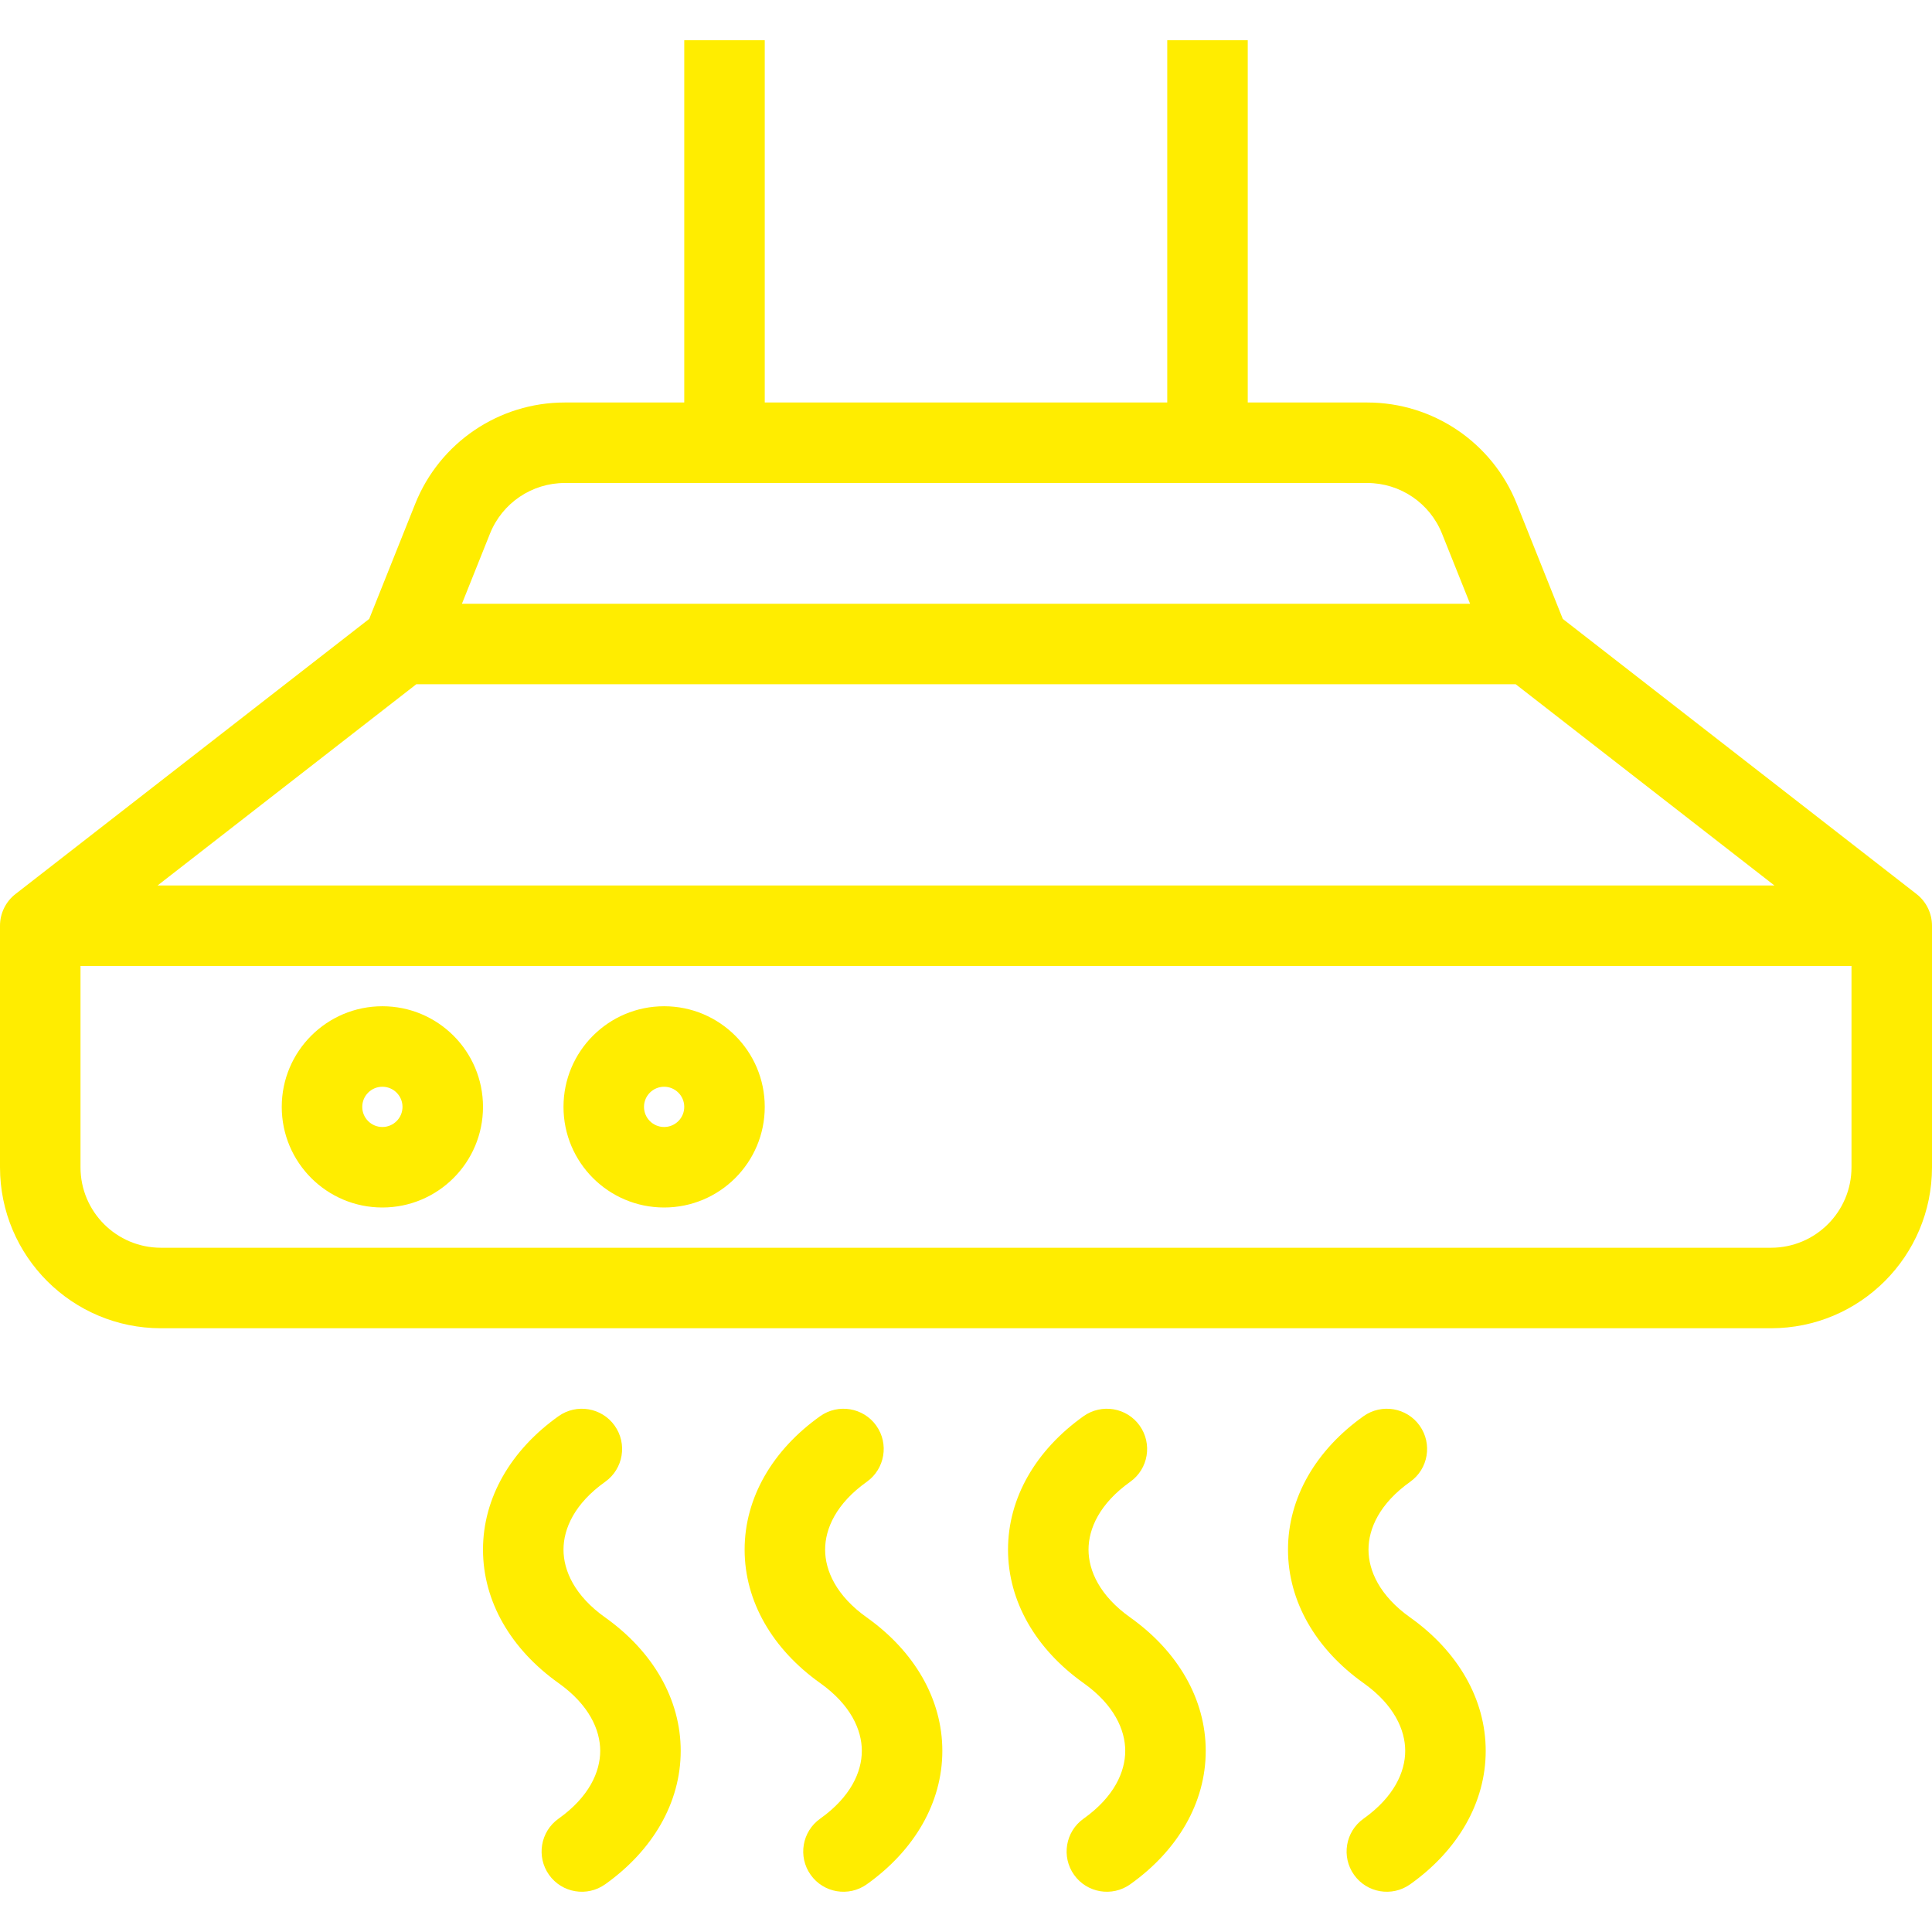 <svg width="48" height="48" viewBox="0 0 48 48" fill="none" xmlns="http://www.w3.org/2000/svg">
<path d="M1 23L0.386 22.211C0.142 22.4 0 22.691 0 23H1ZM47 23H48C48 22.691 47.858 22.4 47.614 22.211L47 23ZM11.246 12.886L10.317 12.514L11.246 12.886ZM36.754 12.886L35.826 13.257V13.257L36.754 12.886ZM20.956 41L21.535 40.185H21.535L20.956 41ZM21.535 36.815C21.985 36.495 22.091 35.87 21.771 35.42C21.451 34.97 20.826 34.865 20.376 35.185L20.956 36L21.535 36.815ZM20.376 45.185C19.926 45.505 19.821 46.13 20.141 46.58C20.461 47.03 21.085 47.135 21.535 46.815L20.956 46L20.376 45.185ZM14.456 41L15.035 40.185L14.456 41ZM15.035 36.815C15.486 36.495 15.591 35.87 15.271 35.42C14.951 34.97 14.326 34.865 13.876 35.185L14.456 36L15.035 36.815ZM13.876 45.185C13.426 45.505 13.321 46.13 13.641 46.58C13.961 47.03 14.585 47.135 15.035 46.815L14.456 46L13.876 45.185ZM27.5 41L28.08 40.185H28.08L27.5 41ZM28.08 36.815C28.53 36.495 28.635 35.87 28.315 35.42C27.995 34.97 27.37 34.865 26.92 35.185L27.5 36L28.08 36.815ZM26.92 45.185C26.47 45.505 26.365 46.13 26.685 46.58C27.005 47.03 27.63 47.135 28.08 46.815L27.5 46L26.92 45.185ZM34.456 41L35.035 40.185L34.456 41ZM35.035 36.815C35.486 36.495 35.591 35.87 35.271 35.42C34.951 34.97 34.326 34.865 33.876 35.185L34.456 36L35.035 36.815ZM33.876 45.185C33.426 45.505 33.321 46.13 33.641 46.58C33.961 47.03 34.585 47.135 35.035 46.815L34.456 46L33.876 45.185ZM1 23V24H47V23V22H1V23ZM47 23H46V29H47H48V23H47ZM44 32V31H4V32V33H44V32ZM1 29H2V23H1H0V29H1ZM14.031 11V12H18V11V10H14.031V11ZM18 11H19V1H18H17V11H18ZM18 11V12H30V11V10H18V11ZM30 11V12H33.969V11V10H30V11ZM30 11H31V1H30H29V11H30ZM1 23L1.614 23.789L10.614 16.789L10 16L9.386 15.211L0.386 22.211L1 23ZM10 16L10.928 16.371L12.174 13.257L11.246 12.886L10.317 12.514L9.072 15.629L10 16ZM47 23L47.614 22.211L38.614 15.211L38 16L37.386 16.789L46.386 23.789L47 23ZM38 16L38.928 15.629L37.683 12.514L36.754 12.886L35.826 13.257L37.072 16.371L38 16ZM38 16V15H10V16V17H38V16ZM14.031 11V10C12.396 10 10.925 10.996 10.317 12.514L11.246 12.886L12.174 13.257C12.478 12.498 13.213 12 14.031 12V11ZM33.969 11V12C34.787 12 35.522 12.498 35.826 13.257L36.754 12.886L37.683 12.514C37.075 10.996 35.605 10 33.969 10V11ZM4 32V31C2.895 31 2 30.105 2 29H1H0C0 31.209 1.791 33 4 33V32ZM47 29H46C46 30.105 45.105 31 44 31V32V33C46.209 33 48 31.209 48 29H47ZM11 27.5H10C10 27.776 9.776 28 9.5 28V29V30C10.881 30 12 28.881 12 27.5H11ZM9.5 29V28C9.224 28 9 27.776 9 27.5H8H7C7 28.881 8.119 30 9.5 30V29ZM8 27.5H9C9 27.224 9.224 27 9.5 27V26V25C8.119 25 7 26.119 7 27.5H8ZM9.5 26V27C9.776 27 10 27.224 10 27.5H11H12C12 26.119 10.881 25 9.5 25V26ZM18 27.5H17C17 27.776 16.776 28 16.5 28V29V30C17.881 30 19 28.881 19 27.5H18ZM16.5 29V28C16.224 28 16 27.776 16 27.5H15H14C14 28.881 15.119 30 16.5 30V29ZM15 27.5H16C16 27.224 16.224 27 16.5 27V26V25C15.119 25 14 26.119 14 27.5H15ZM16.5 26V27C16.776 27 17 27.224 17 27.5H18H19C19 26.119 17.881 25 16.5 25V26ZM20.956 41L21.535 40.185C20.775 39.645 20.5 39.021 20.5 38.5C20.5 37.979 20.775 37.355 21.535 36.815L20.956 36L20.376 35.185C19.195 36.025 18.5 37.211 18.5 38.5C18.5 39.789 19.195 40.975 20.376 41.815L20.956 41ZM20.956 41L20.376 41.815C21.136 42.355 21.412 42.979 21.412 43.5C21.412 44.021 21.136 44.645 20.376 45.185L20.956 46L21.535 46.815C22.716 45.975 23.412 44.789 23.412 43.5C23.412 42.211 22.716 41.025 21.535 40.185L20.956 41ZM14.456 41L15.035 40.185C14.275 39.645 14 39.021 14 38.5C14 37.979 14.275 37.355 15.035 36.815L14.456 36L13.876 35.185C12.695 36.025 12 37.211 12 38.5C12 39.789 12.695 40.975 13.876 41.815L14.456 41ZM14.456 41L13.876 41.815C14.636 42.355 14.912 42.979 14.912 43.5C14.912 44.021 14.636 44.645 13.876 45.185L14.456 46L15.035 46.815C16.216 45.975 16.912 44.789 16.912 43.5C16.912 42.211 16.216 41.025 15.035 40.185L14.456 41ZM27.5 41L28.08 40.185C27.32 39.645 27.044 39.021 27.044 38.5C27.044 37.979 27.32 37.355 28.08 36.815L27.5 36L26.92 35.185C25.739 36.025 25.044 37.211 25.044 38.5C25.044 39.789 25.739 40.975 26.92 41.815L27.5 41ZM27.5 41L26.92 41.815C27.68 42.355 27.956 42.979 27.956 43.5C27.956 44.021 27.68 44.645 26.92 45.185L27.5 46L28.08 46.815C29.261 45.975 29.956 44.789 29.956 43.5C29.956 42.211 29.261 41.025 28.08 40.185L27.5 41ZM34.456 41L35.035 40.185C34.275 39.645 34 39.021 34 38.5C34 37.979 34.275 37.355 35.035 36.815L34.456 36L33.876 35.185C32.695 36.025 32 37.211 32 38.5C32 39.789 32.695 40.975 33.876 41.815L34.456 41ZM34.456 41L33.876 41.815C34.636 42.355 34.912 42.979 34.912 43.5C34.912 44.021 34.636 44.645 33.876 45.185L34.456 46L35.035 46.815C36.217 45.975 36.912 44.789 36.912 43.5C36.912 42.211 36.217 41.025 35.035 40.185L34.456 41Z" fill="#FFED00"/>
</svg>

